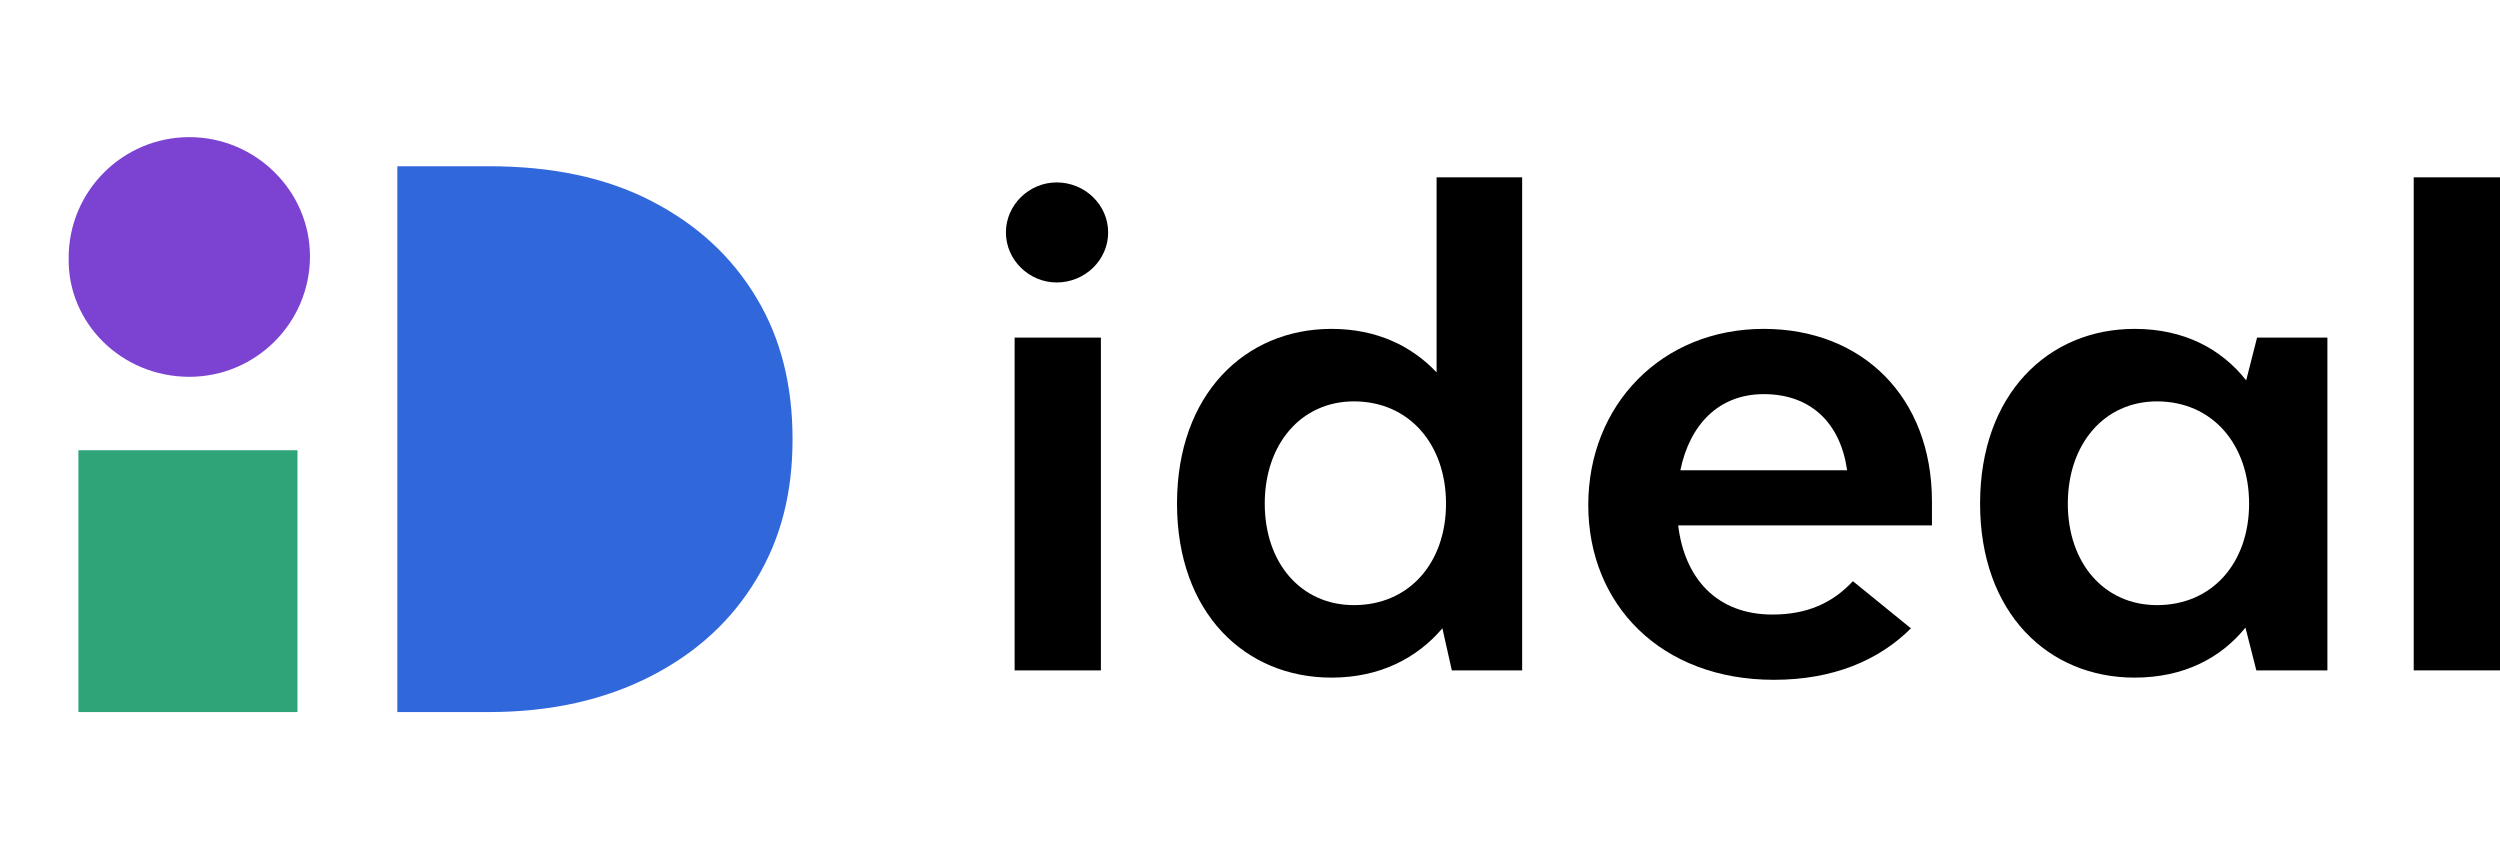 <svg width="245" height="84" viewBox="0 0 245 84" fill="none" xmlns="http://www.w3.org/2000/svg">
<path d="M63.808 19.685C68.292 21.993 71.69 25.116 74.136 29.189C76.582 33.262 77.669 37.878 77.669 43.037C77.669 48.196 76.582 52.676 74.136 56.749C71.69 60.822 68.292 63.944 63.808 66.252C59.323 68.56 54.023 69.782 47.907 69.782H38.938V16.291H47.907C54.023 16.291 59.323 17.377 63.808 19.685Z" fill="#3067DB"/>
<path d="M29.29 44.123H7.682V69.782H29.154V44.123H29.29Z" fill="#30A479"/>
<path d="M18.553 36.927C25.077 36.927 30.377 31.632 30.377 25.116C30.377 18.735 25.077 13.44 18.553 13.44C12.03 13.44 6.73 18.735 6.73 25.252C6.594 31.632 11.895 36.927 18.553 36.927Z" fill="#7C42D1"/>
<path d="M103.554 27.682C100.854 27.682 98.58 25.48 98.58 22.779C98.58 20.079 100.854 17.877 103.554 17.877C106.325 17.877 108.599 20.079 108.599 22.779C108.599 25.48 106.325 27.682 103.554 27.682ZM99.433 65.697V33.083H107.888V65.697H99.433Z" fill="black"/>
<path d="M140.786 17.379H149.171V65.697H142.278L141.355 61.576C138.868 64.489 135.244 66.407 130.483 66.407C122.027 66.407 115.347 60.084 115.347 49.354C115.347 38.625 122.027 32.23 130.483 32.23C134.959 32.23 138.37 33.935 140.786 36.493V17.379ZM132.685 59.302C138.086 59.302 141.71 55.181 141.71 49.354C141.71 43.528 138.086 39.335 132.685 39.335C127.498 39.335 123.945 43.528 123.945 49.354C123.945 55.181 127.498 59.302 132.685 59.302Z" fill="black"/>
<path d="M189.331 49.141V51.486H164.461C165.1 56.744 168.298 60.226 173.698 60.226C177.109 60.226 179.596 59.089 181.586 56.957L187.271 61.576C184.144 64.702 179.667 66.621 173.841 66.621C162.755 66.621 155.65 59.231 155.65 49.496C155.65 39.691 162.827 32.23 172.846 32.23C182.51 32.23 189.331 38.909 189.331 49.141ZM172.846 38.625C168.44 38.625 165.598 41.609 164.674 46.086H181.017C180.378 41.538 177.536 38.625 172.846 38.625Z" fill="black"/>
<path d="M221.192 33.083H228.085V65.697H221.121L220.055 61.505C217.639 64.489 214.015 66.407 209.183 66.407C200.727 66.407 194.048 60.084 194.048 49.354C194.048 38.625 200.727 32.23 209.183 32.23C214.086 32.23 217.71 34.219 220.126 37.275L221.192 33.083ZM211.386 59.302C216.787 59.302 220.411 55.181 220.411 49.354C220.411 43.528 216.787 39.335 211.386 39.335C206.199 39.335 202.646 43.528 202.646 49.354C202.646 55.181 206.199 59.302 211.386 59.302Z" fill="black"/>
<path d="M236.544 65.697V17.379H245V65.697H236.544Z" fill="black"/>
</svg>

